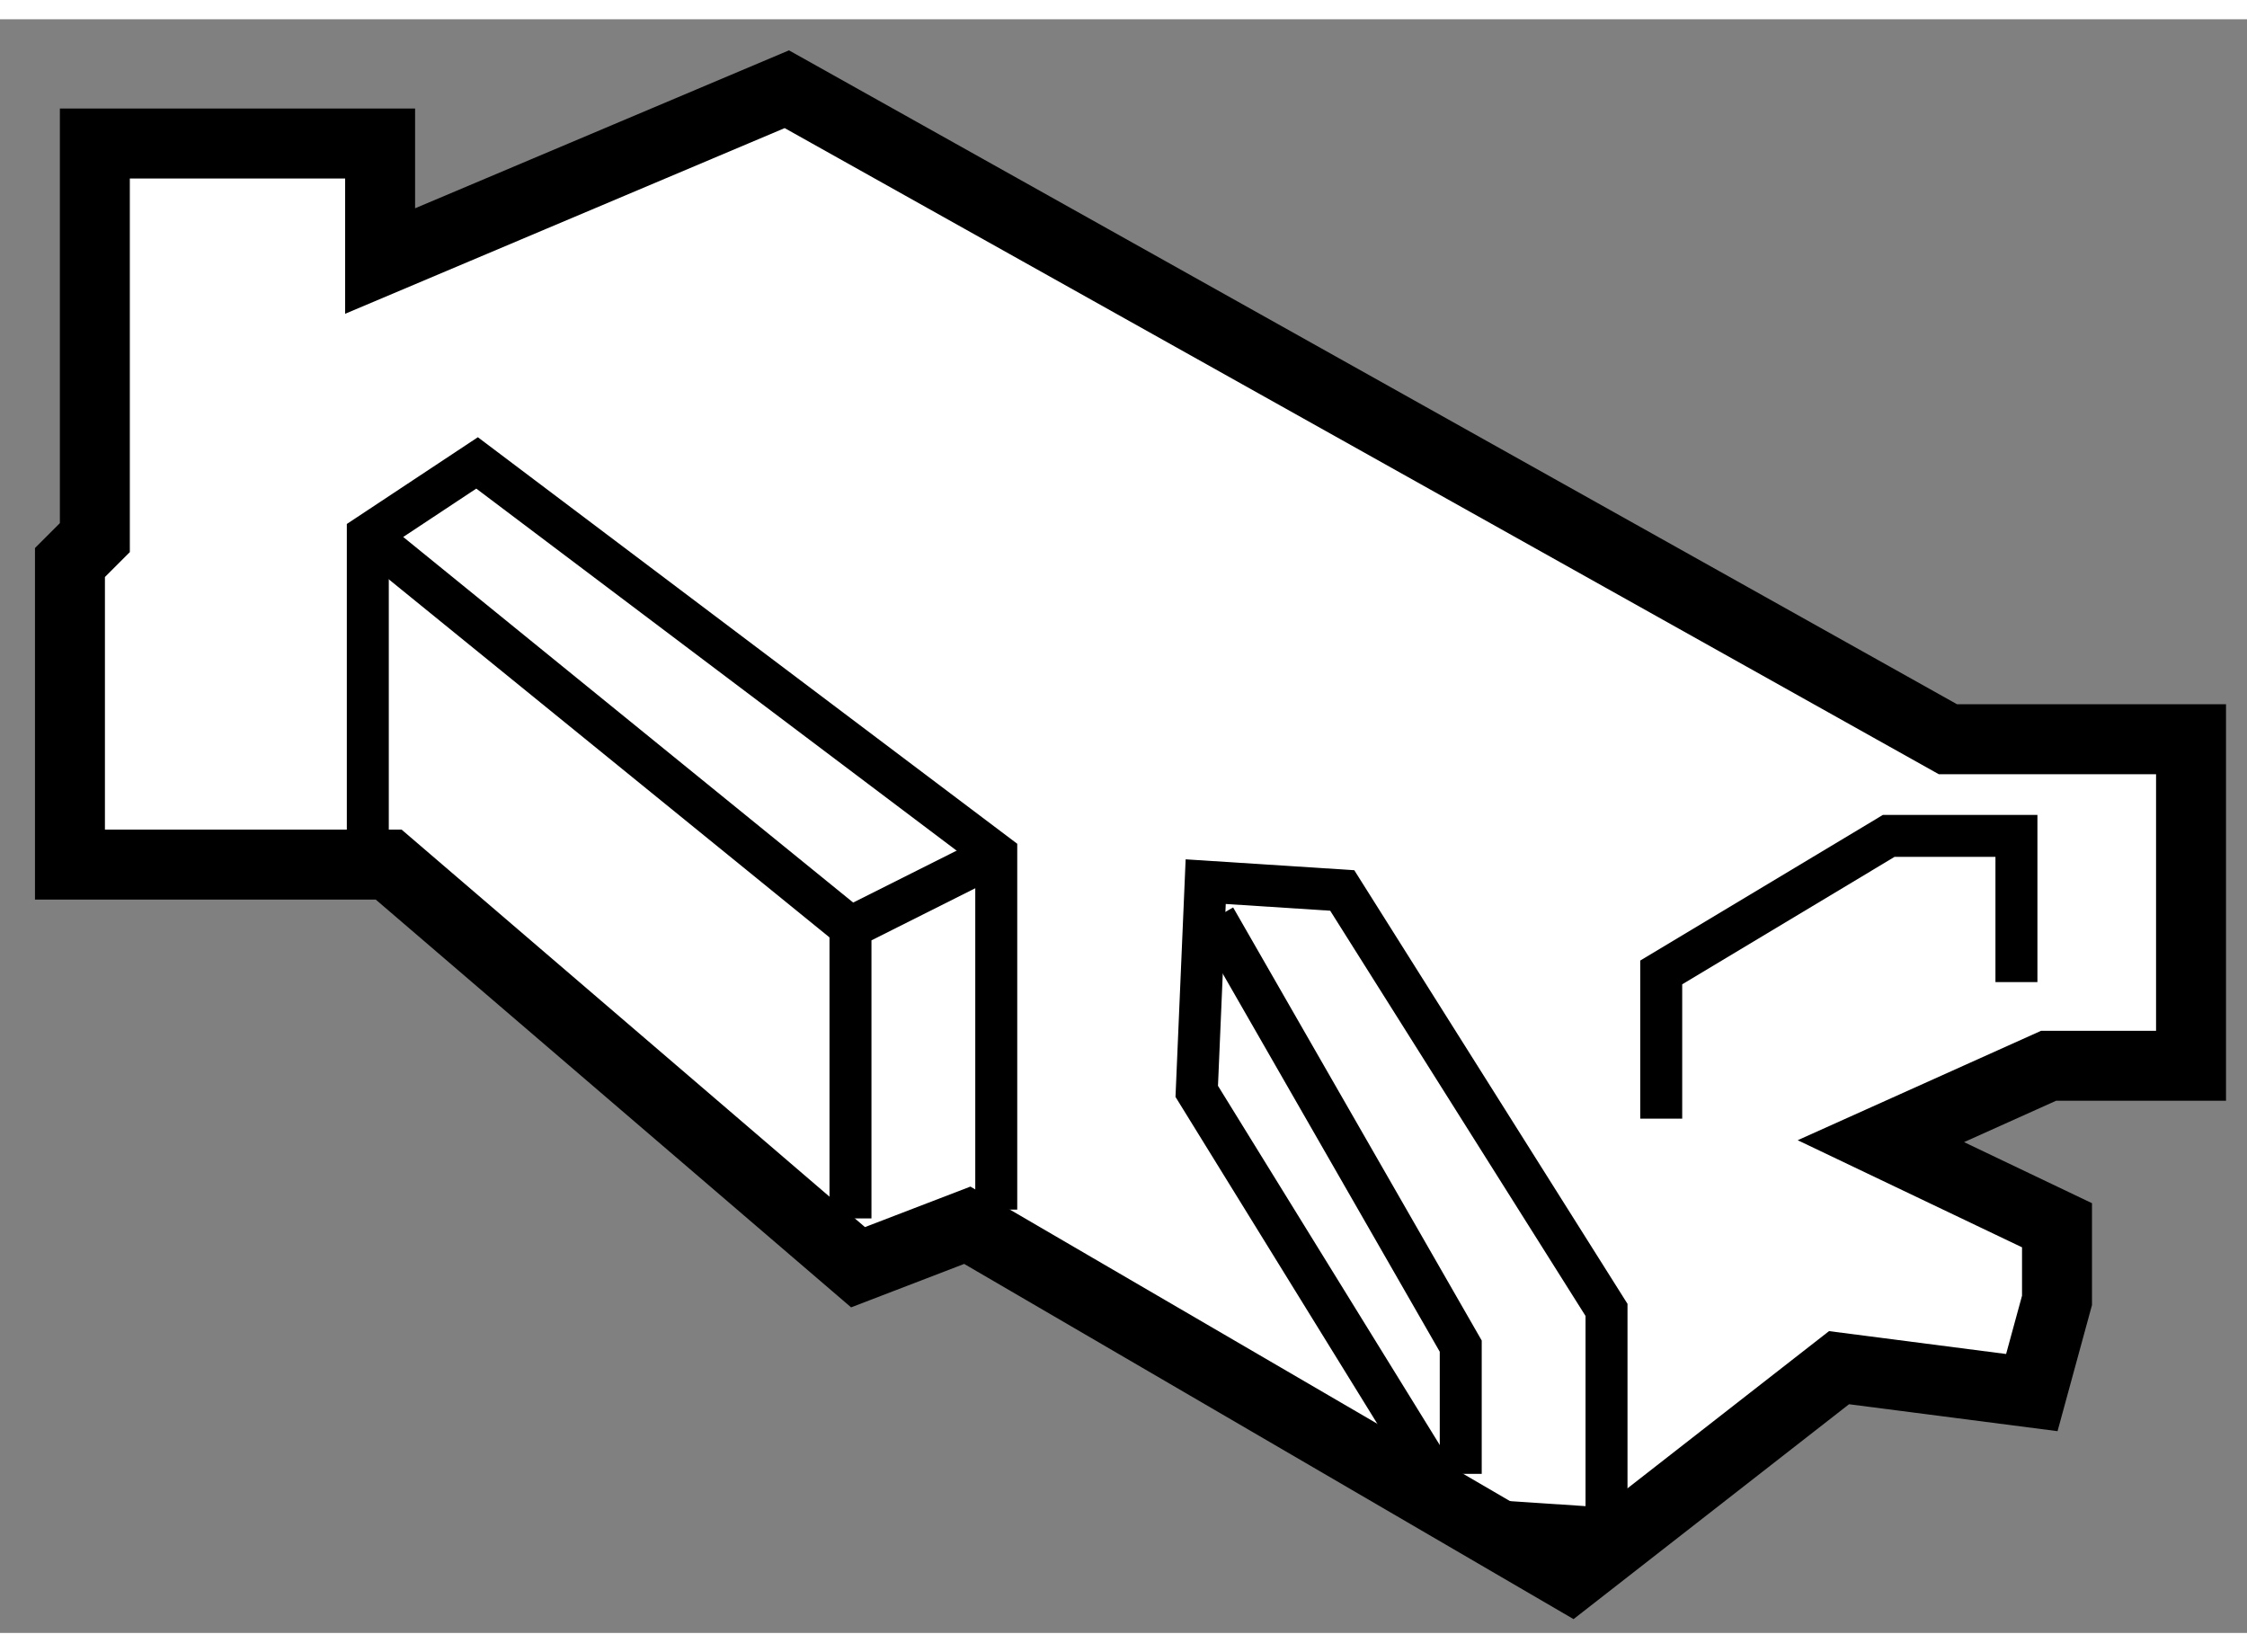 <?xml version="1.0" encoding="utf-8"?>
<!-- Generator: Adobe Illustrator 15.1.0, SVG Export Plug-In . SVG Version: 6.00 Build 0)  -->
<!DOCTYPE svg PUBLIC "-//W3C//DTD SVG 1.1//EN" "http://www.w3.org/Graphics/SVG/1.1/DTD/svg11.dtd">
<svg version="1.1" xmlns="http://www.w3.org/2000/svg" xmlns:xlink="http://www.w3.org/1999/xlink" x="0px" y="0px" width="244.8px"
	 height="180px" viewBox="26.898 159.346 16.061 11.534" enable-background="new 0 0 244.8 180" xml:space="preserve">
	
<rect x="26.898" y="159.346" width="16.061" height="11.534" fill="#808080" stroke="none"/>
	
<g><polygon fill="#FFFFFF" stroke="#000000" stroke-width="0.5" points="29.615,161.074 32.522,159.846 40.821,164.492 
			42.559,164.492 42.559,166.826 41.541,166.826 40.342,167.365 41.601,167.966 41.601,168.503 41.421,169.162 40.043,168.984 
			38.125,170.48 33.812,167.966 33.031,168.266 29.676,165.388 27.398,165.388 27.398,163.229 27.576,163.051 27.576,160.234 
			29.615,160.234 		"></polygon><polyline fill="none" stroke="#000000" stroke-width="0.3" points="29.527,165.183 29.527,163.034 30.308,162.517 34.019,165.314 
			34.019,167.854 		"></polyline><polyline fill="none" stroke="#000000" stroke-width="0.3" points="32.977,167.917 32.977,165.837 34.019,165.314 		"></polyline><line fill="none" stroke="#000000" stroke-width="0.3" x1="32.977" y1="165.837" x2="29.527" y2="163.034"></line><polyline fill="none" stroke="#000000" stroke-width="0.3" points="41.311,166.228 41.311,165.183 40.398,165.183 38.772,166.159 
			38.772,167.204 		"></polyline><polygon fill="none" stroke="#000000" stroke-width="0.3" points="38.381,170.134 38.381,168.571 36.492,165.573 35.516,165.51 
			35.452,167.009 37.339,170.065 		"></polygon><polyline fill="none" stroke="#000000" stroke-width="0.3" points="35.582,165.769 37.339,168.83 37.339,169.743 		"></polyline></g>


</svg>